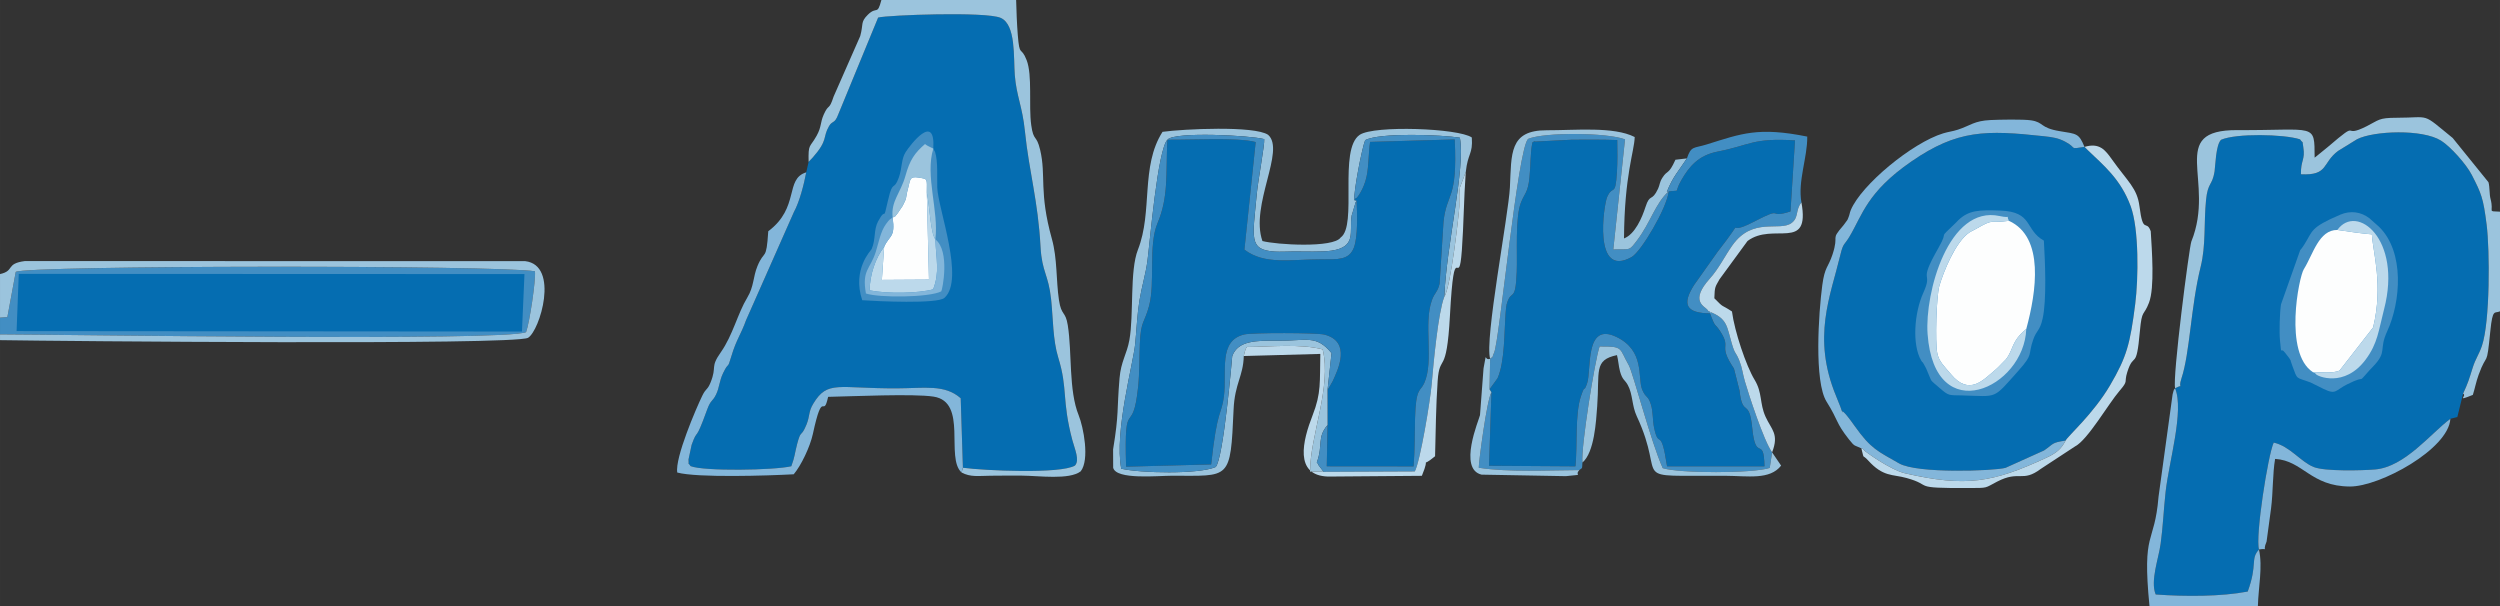 <?xml version="1.0" encoding="UTF-8"?>
<!DOCTYPE svg PUBLIC "-//W3C//DTD SVG 1.1//EN" "http://www.w3.org/Graphics/SVG/1.1/DTD/svg11.dtd">
<!-- Creator: CorelDRAW 2017 -->
<svg xmlns="http://www.w3.org/2000/svg" xml:space="preserve" width="23.246mm" height="5.637mm" version="1.1" style="shape-rendering:geometricPrecision; text-rendering:geometricPrecision; image-rendering:optimizeQuality; fill-rule:evenodd; clip-rule:evenodd"
viewBox="0 0 3732.61 905.14"
 xmlns:xlink="http://www.w3.org/1999/xlink">
 <rect x="0" y="0" width="3732.61" height="905.14" fill="#333333" stroke="none"/>
 <defs>
  <style type="text/css">
   <![CDATA[
    .fil0 {fill:#056DB1}
    .fil1 {fill:#428EC3}
    .fil4 {fill:#83B6DA}
    .fil3 {fill:#9BC4DD}
    .fil5 {fill:#BCD9EB}
    .fil2 {fill:#FDFEFE}
   ]]>
  </style>
 </defs>
 <g id="Слой_x0020_1">
  <path class="fil0" d="M1207.26 241.69l-3.52 15.61c-3.36,17.68 -9.96,43.92 -18.51,59.51l-71.33 161.23c-7.69,21.52 -14.61,29.22 -21.81,53.42 -6.76,22.75 -3.15,6.21 -12.49,25.63 -5.83,12.14 -5.36,21.42 -10.47,31.91 -5.49,11.3 -7.88,7.39 -13.5,22.99 -18.9,52.46 -12.99,24.52 -22.99,52.2l-4.62 21.66c0.9,12.32 -2.02,2.12 3.03,10.08 19.61,7.92 125.21,6.23 150.42,0.18 5.56,-15.14 4.85,-18.55 8.72,-33.29 5.93,-22.54 5.54,-8.62 13.76,-28.53 5.59,-13.54 2.7,-19.01 10.29,-31.58 21.39,-35.41 36.75,-22.54 124.83,-22.87 41.48,-0.16 71.29,-6.34 95.32,14.76l3.29 103.76c32.53,4.38 145.74,9.52 167.27,-3.26 7.4,-7.95 -0.43,-24.95 -3.92,-38.04 -15.96,-60.02 -6.49,-76.38 -21.02,-123.14 -8.09,-26.04 -7.68,-58.85 -10.66,-86.97 -3.97,-37.48 -13.7,-40.51 -15.77,-78.12 -3.85,-70.17 -17.13,-112 -23.38,-173.21 -3.74,-36.84 -12.69,-52.49 -15.09,-83.61 -2.04,-26.14 1.93,-75.2 -21.07,-85.33 -22.01,-9.7 -168.25,-4.27 -182.96,-0.48l-59.43 144.32c-5.59,15.13 -8.64,8.85 -13.89,17.82 -9.88,16.88 -0.83,20.18 -24.2,46.71l-6.31 6.63z"/>
  <path class="fil0" d="M3247.55 579.67c13.78,33.72 -9.27,109.72 -14.21,154.89 -2.99,27.3 -3.92,52.22 -7.43,77.52 -3.1,22.27 -15.62,55.35 -7.34,75.5 44.45,3.28 98.13,3.16 137.39,-4.37 15.08,-41.15 3.55,-48.17 16.83,-62.8 -5.65,-19.17 13.38,-141.13 21.97,-159.58 24.28,5.35 40.37,28.89 59.94,36.56 16.7,6.55 71.97,5.22 91.61,3.52 44.22,-3.81 82.58,-53.44 112.24,-75.68l10.37 -2.57 8.57 -34.91c7.72,-16.81 8.51,-20.2 14.52,-39.23 4.06,-12.83 9.35,-19.53 13.62,-32.13 12.22,-36.02 11.85,-142.64 7.05,-180.8 -5.09,-40.53 -7.98,-46.71 -22.19,-74.46 -8.14,-15.91 -31.91,-42.47 -46,-51.24 -28.02,-17.44 -100.15,-14.63 -125.15,-2.12 -0.22,0.11 -28.37,17.49 -28.49,17.57 -24.21,18.06 -13.97,36.95 -55.46,34.86 -0.42,-20.95 6.66,-21.85 3.56,-40.32 -2.17,-12.8 0.96,-3.69 -4.95,-11.9 -24.71,-7.85 -95.38,-9.07 -117.75,0.66 -8.03,7.05 -8.65,40.38 -9.79,47.43 -3.44,21.29 -10.1,16.03 -12.72,42.42 -3.44,34.47 -0.02,67.39 -8,99.59 -14.9,60.1 -15.99,128.25 -28.68,166.74 -6.33,19.2 5.91,6.76 -9.51,14.84z"/>
  <path class="fil0" d="M3084.04 657.78c2.59,-5.96 41.35,-39.85 66.35,-82.5 24.86,-42.42 29.99,-61.61 37.59,-121.47 4.82,-37.9 5.76,-111.92 -6.78,-145.94 -15.03,-40.74 -40.48,-60.99 -64.23,-83.88l-4.75 -4.69c-24.33,3.85 -9.91,2.17 -28.68,-7.68 -10.52,-5.51 -17.92,-6.71 -32.4,-8.27 -85.86,-9.25 -128.46,-9.88 -197.62,37.93 -66.11,45.68 -72.64,79.37 -92.3,112.26 -7.72,12.91 -9.1,8.74 -13.46,26.96 -14.74,61.68 -42.73,123.08 -6.39,210.85 23.11,55.83 -8.27,-6.18 27.92,44.96 24.2,34.19 34.49,37.41 66.22,55.62 26.9,15.45 140.29,11.34 158.63,6.66l57.74 -26.01c14.85,-10.1 10.49,-11.55 32.15,-14.79z"/>
  <path class="fil0" d="M1982.04 582.62l0.1 51.95 -1.22 61.64 129.63 0.13c1.89,-24.23 1.62,-47.05 2.17,-71.2 1.08,-46.95 7.88,-40.21 13.65,-52.94 15.11,-33.32 -1.57,-89.02 11.74,-124.52 4.17,-11.13 8.35,-11.5 11.3,-24.12l5.81 -92.23c4.79,-45.17 21.13,-31.07 16.78,-123.14l-126.4 3.69c-2.55,17.74 -1.78,34.76 -5.17,51.42 -3.97,19.43 -15.17,33.77 -15.75,32.66 -0.43,-0.82 -1.77,2.07 -2.76,2.97l3.55 0.98c0.88,17.89 2.25,53.92 -4.19,70.19 -7.39,18.66 -24.65,17.05 -47.43,17.07 -48.01,0.02 -85.6,8.54 -115.85,-14.48l16.83 -160.62c-27.2,-7.26 -98.96,-2.99 -131.88,-3.48 -2.41,50.82 2.12,84.8 -14.79,124.94 -13.89,32.98 -3.12,88.07 -12.52,123.29 -6.92,25.87 -12.38,21.73 -13.74,56.14 -0.85,20.99 -0.4,43.64 -2.57,64.39 -8.22,79.08 -21.42,8.57 -17.98,119.43l127.04 -3.34c8.98,-84.16 15.5,-73.62 19.01,-101.58 4.72,-37.49 -8.82,-83.24 30.46,-92.51 11.69,-2.76 108.55,-2.68 119.74,0.27 40.3,10.6 20.3,52.06 12.03,69.88l-7.56 13.13z"/>
  <path class="fil0" d="M2223.94 581.27l2.86 4.4 -3.63 109.72 129 0.9c3.21,-31.04 -0.87,-77.93 8.27,-104.82 7,-20.59 3.39,-2.78 9.12,-19 6.89,-19.48 -4.08,-92.23 43.56,-69.51 43.18,20.6 31.62,60.87 38.59,78.44 5.28,13.28 8.7,8.22 13.13,22.5 3.4,10.98 2.38,23.2 4.74,34.56 7.27,34.83 9.71,-4.96 19.4,57.79l145.43 -0.02c-0.88,-47.29 -13.07,-4.62 -18.26,-57.16 -4.56,-46.08 -14.34,-14.39 -18.96,-55.96l-8.32 -32.8c-24.68,-36.88 -3.53,-28.68 -19.61,-54.26 -9.79,-15.58 -7.34,-3.84 -17.07,-30.75l2.91 2.59c-38.81,0.16 -43.92,-13.78 -25.72,-42.42l34.97 -49.33c48.33,-61.84 5.62,-19.72 53.73,-44.8 48.11,-25.08 18.9,-3.89 55.2,-15.66l6.74 -106.06c-63.51,-4.01 -67.04,7.29 -115.5,16.7 -28.55,5.56 -42.44,22.11 -54.26,42.76 -12.56,21.93 1.89,13.23 -21.61,17.26l2.84 -0.75c-2.54,24.99 -41.28,90.08 -55.08,97.97 -58.82,33.66 -41.8,-78.79 -36.75,-89.7 8.65,-18.74 12.14,1.4 14.48,-36.71 0.92,-14.87 0.82,-33.08 0.47,-48.04 -22.27,-0.71 -45.47,-0.66 -67.75,-0.47l-54.84 2.79c-0.8,-1.25 -2.75,0.67 -4.05,1.19 -3.39,16.25 -2.49,34.88 -4.45,52.96 -2.42,22.35 -7.11,22.99 -12.49,36.32 -9.12,22.58 -5.38,76.5 -6.5,104.36 -1.93,48.14 -8.38,23.48 -15.13,48.51 -0.55,2.02 -1.19,9.47 -1.38,11.74 -2.23,27.99 -1.04,73.04 -12.09,98.19l-12.01 16.59z"/>
  <path class="fil1" d="M-0 474.27l0 24.99c93.81,0.22 754.26,10.52 785.44,-3.32 5.22,-13.76 14.77,-78.26 13.26,-90.88 -54.48,-9.43 -757.69,-8.94 -775.21,0.87l-12.52 67.52 -10.97 0.83z"/>
  <polygon class="fil0" points="24.76,494.34 779.3,495.01 783.06,409.22 27.99,408.91 "/>
  <path class="fil1" d="M3051.59 359.26c-28.89,-16.07 -15.67,-43.13 -65.16,-44.88 -31.25,-1.09 -46.98,-0.74 -62.85,14.64 -0.66,0.64 -1.56,1.72 -2.23,2.36 -31.81,30.77 -9.47,7.8 -27.22,38.84 -31.91,55.81 -6.94,32.58 -22.54,66.96 -13.71,30.14 -16.81,77.89 -3.23,100.94 4.58,7.79 -1.2,-3.93 5.7,8.64 3.39,6.18 1.86,4.21 4.5,9.94 6.7,14.58 1.06,8.49 17.73,22.91 13.86,11.99 13.46,10.23 33.4,10.77 53.9,1.43 45.12,6.47 83.45,-36.35 23.83,-26.62 13.99,-22.64 22.58,-47.08 5.07,-14.5 9.71,-12.19 14,-31.23 6.17,-27.3 3.77,-84.49 1.88,-116.46z"/>
  <path class="fil1" d="M3494.16 320.53c-45.91,19.53 -40.75,24.31 -53.79,44.66 -5.01,7.8 -4.67,6.33 -6.04,8.25l-28.68 80.96c-1.94,12.46 -2.78,41.7 -1.48,54.24 2.67,25.37 0.08,7.88 7.51,17.98l6.34 8.17c4.66,8.25 -0.67,-2.81 4.24,10.55 8.49,23.11 4.87,17.17 27.59,25.74l19.36 9.6c18.93,9.22 17.23,2.15 35.2,-6.84 33.24,-16.62 11.63,2.65 34.07,-21.76l4.61 -4.82c21.93,-22.88 8.08,-24.41 21.16,-52.75 20.17,-43.71 26.27,-117.92 -11.93,-155.63l-14.77 -13.12c-12.36,-9.33 -27.8,-11.88 -43.4,-5.25z"/>
  <path class="fil2" d="M3025.35 491.13c14.98,-55.33 27.57,-136.94 -25.88,-161.42 -32.89,4.45 -20.09,-4.42 -50.28,12.62 -3.44,1.93 -6.97,3.53 -8.8,4.77 -20.87,14.03 -38.78,59.14 -44.77,79.58 -4.54,15.58 -6.49,84.51 -3.16,100.57 2.68,12.96 10.15,19.09 20.3,31.33 27.31,33.01 48.27,8.75 65.71,-5.86 0.77,-0.66 1.81,-1.59 2.59,-2.26 0.74,-0.66 1.72,-1.64 2.46,-2.31l11.51 -11.77c11.61,-14.97 7.4,-26.41 30.33,-45.23z"/>
  <path class="fil1" d="M1393.48 221.85c3.26,-54.96 -34.52,-5.4 -41.35,5.3 -6.71,10.55 -5.03,23.51 -10.07,37.67 -7.84,21.97 -8.83,1.96 -16.14,34.04 -8.3,36.34 -1.96,7.42 -14.82,31.5 -6.98,13.07 -3.21,26.32 -9.7,41.51 -0.8,1.88 -29.48,29.98 -14.07,76.37 21.66,1.57 112.99,5.83 122.81,-3.56 30.67,-27.36 -9.73,-133.18 -10.76,-164.59 -0.51,-15.46 1.28,-38.81 -3.24,-53.07l-2.67 -5.17z"/>
  <path class="fil3" d="M1857 531.54c0.82,-2.33 1.72,-10.07 4.67,-13.49 35.37,-0.22 79.53,-5.15 113.14,3.63 13.73,55.99 -18.88,129.18 -18.8,182.09l20.17 0.72 -7.47 -9.83c-0.48,-2.31 -1.7,-2.83 -2.7,-4.14 9.71,-25.98 -0.16,-37.11 16.12,-55.96l-0.1 -51.95 6.02 -55.4c-23.2,-27.99 -37.24,-18.08 -79.77,-18.53 -32.6,-0.35 -60.07,-0.27 -68.48,22.99 -0.02,0.02 -13.04,154.37 -24.82,165.65 -25.48,11.05 -112.46,9.17 -140.93,2.47 -10.49,-54.93 17.92,-156.77 20.83,-186.36 2.1,-21.39 2.94,-43.63 6.36,-64.69 3.18,-19.56 9.28,-39.61 11.88,-58.72 3.39,-24.92 15.27,-168.84 30.33,-181.9 12.11,-11.58 121.71,-6.17 144.15,-0.42 0.75,8.32 -9.33,62.16 -11.13,81.62 -6.13,66.53 -12.59,83.69 26.86,86.32 7.31,0.48 20.38,-0.13 28.29,-0.21 15.85,-0.11 41.35,1.03 56.14,-1.14 38.22,-5.64 26.56,-27.94 30.32,-52.41l5.35 -17.82c0.32,-2.44 1.2,-2.86 2.04,-4.17l-3.55 -0.98c-0.83,-13.78 11.14,-76.3 16.3,-89.65 21.9,-11.64 114.1,-8.06 141.43,-3.71 8.57,45.28 -19.62,156.4 -23.28,237.65 9.79,-13.2 22.46,-128.1 22.53,-135.6 0.08,-8.75 -0.63,-19.4 0.93,-27.83l8.67 -23.14c3,-28.36 10.74,-25.95 8.99,-51.35 -19.69,-13.89 -146.07,-18.45 -167.4,-3.98 -32.15,21.79 -2.97,135.47 -28.44,153.31 -11,15.98 -96.39,10.77 -116.8,5.25 -18.69,-53.41 34.76,-135.44 8.49,-158.58 -20.36,-13.89 -126.8,-8.75 -157.63,-4.46 -33.11,51.64 -14.31,118.89 -36.74,175.95 -12.48,31.78 -5.93,96.71 -12.75,134.85 -3.85,21.45 -12.56,31.62 -14.71,57.05 -4.19,49.15 -0.63,51.59 -9.62,106.3l0.11 27.41c4.58,18.31 66.46,11.9 87.66,11.9 87.51,-0.05 87.35,7.68 92.15,-99.12 1.73,-38.75 14.48,-49.38 15.19,-79.63z"/>
  <path class="fil2" d="M3453.17 555.56c12.88,0.16 28.9,2.22 39.82,-2.2l50.15 -64.44c15.61,-63.41 -0.5,-112.48 -1.81,-139.02 -12.03,-0.85 -35.79,-4.11 -51.5,-6.58 -27.88,-0.24 -36.21,36.47 -50.16,58.67 -7.18,11.42 -30.25,125.07 13.5,153.57z"/>
  <path class="fil3" d="M1207.26 241.69l6.31 -6.63c23.36,-26.53 14.32,-29.83 24.2,-46.71 5.25,-8.98 8.3,-2.7 13.89,-17.82l59.43 -144.32c14.71,-3.79 160.94,-9.22 182.96,0.48 22.99,10.13 19.03,59.19 21.07,85.33 2.41,31.12 11.35,46.77 15.09,83.61 6.25,61.21 19.53,103.04 23.38,173.21 2.07,37.61 11.8,40.64 15.77,78.12 2.99,28.12 2.57,60.92 10.66,86.97 14.53,46.76 5.06,63.12 21.02,123.14 3.48,13.09 11.32,30.09 3.92,38.04 -21.53,12.78 -134.74,7.64 -167.27,3.26l-2.02 7.13c13.68,7.07 24.04,5.01 43.34,4.77 15.58,-0.21 31.12,-0.21 46.71,-0.14 25.1,0.14 70.54,6.74 87.8,-6.39 13.66,-17.31 4.09,-66.17 -3,-83.67 -15.14,-37.35 -9.76,-93.45 -16.28,-134.46 -3.5,-21.98 -9.59,-13.36 -13.2,-37.78 -4.42,-29.96 -2.28,-61.42 -10.53,-91.09 -19.7,-70.84 -8.32,-93.89 -17.52,-132.91 -5.64,-23.88 -9.78,-11.66 -13.33,-37.04 -4.01,-28.84 1.96,-74.31 -6.86,-96.99 -8.65,-22.26 -10.49,-2.99 -13.25,-37.98 -1.28,-16.3 -2.02,-35.39 -2.42,-51.8l-201.18 0c-6.33,23.96 -6.55,8.53 -20.14,21.89 -11.56,11.38 -6.34,13.78 -11.5,32.02l-39.73 90.32c-7.03,21.76 -7.1,9.7 -14.61,26.54 -5.72,12.81 -3.13,18.26 -10.74,31.92 -10.36,18.58 -12.59,11.02 -11.96,39z"/>
  <path class="fil3" d="M3247.55 579.67c15.41,-8.08 3.18,4.37 9.51,-14.84 12.69,-38.49 13.78,-106.64 28.68,-166.74 7.98,-32.19 4.56,-65.11 8,-99.59 2.62,-26.4 9.28,-21.13 12.72,-42.42 1.14,-7.05 1.77,-40.38 9.79,-47.43 22.37,-9.73 93.04,-8.51 117.75,-0.66 5.91,8.21 2.78,-0.9 4.95,11.9 3.1,18.47 -3.98,19.36 -3.56,40.32 41.49,2.09 31.25,-16.8 55.46,-34.86 0.11,-0.08 28.26,-17.45 28.49,-17.57 25,-12.51 97.13,-15.32 125.15,2.12 14.1,8.77 37.86,35.33 46,51.24 14.21,27.75 17.1,33.93 22.19,74.46 4.8,38.17 5.17,144.79 -7.05,180.8 -4.27,12.6 -9.55,19.3 -13.62,32.13 -6.01,19.03 -6.79,22.42 -14.52,39.23 6.63,3.29 -12.06,12.6 14.58,1.83 2.62,-7.66 4.75,-19.36 8.61,-29.93 13.33,-36.63 11.71,-7.56 17.49,-65.26 3.5,-35 6.54,-25.71 14.45,-29.59l0 -148.75c-19.98,-0.95 -8.57,1.53 -14.1,-18.96 -1.94,-7.19 -0.95,-16.99 -3.1,-25.02l-53.42 -66.04c-47.58,-38.68 -31.54,-30.28 -83.67,-30.2 -27.28,0.05 -26.03,3.23 -45.06,12.78 -39.15,19.65 -6.6,-12.96 -57.39,30.56l-16.75 13.65c-0.79,0.63 -2.14,1.78 -3.28,2.59 -0.32,-52.65 2.55,-40.53 -115.35,-41.14 -106.06,-0.55 -31.78,75.45 -68.72,166.35 -3.08,7.61 -28.53,204.12 -24.21,219.05z"/>
  <path class="fil3" d="M-0 409.23l0 65.03 10.97 -0.83 12.52 -67.52c17.52,-9.81 720.73,-10.29 775.21,-0.87 1.51,12.62 -8.04,77.12 -13.26,90.88 -31.18,13.84 -691.63,3.55 -785.44,3.32l0 8.62c85.5,1.43 766.54,7.82 788.34,-3.48 17.58,-10.18 47.47,-108.5 -4.32,-114.49l-747.05 -0.08c-29.22,3.85 -14.44,14.42 -36.98,19.41z"/>
  <path class="fil1" d="M1982.04 582.62l7.56 -13.13c8.27,-17.82 28.28,-59.28 -12.03,-69.88 -11.19,-2.95 -108.05,-3.03 -119.74,-0.27 -39.28,9.27 -25.74,55.01 -30.46,92.51 -3.52,27.96 -10.04,17.42 -19.01,101.58l-127.04 3.34c-3.44,-110.86 9.76,-40.35 17.98,-119.43 2.17,-20.75 1.72,-43.4 2.57,-64.39 1.36,-34.41 6.82,-30.27 13.74,-56.14 9.41,-35.21 -1.36,-90.31 12.52,-123.29 16.91,-40.14 12.38,-74.12 14.79,-124.94 32.92,0.5 104.68,-3.77 131.88,3.48l-16.83 160.62c30.25,23.03 67.84,14.5 115.85,14.48 22.79,-0.02 40.05,1.59 47.43,-17.07 6.44,-16.27 5.07,-52.3 4.19,-70.19 -0.83,1.32 -1.72,1.73 -2.04,4.17l-5.35 17.82c-3.76,24.47 7.9,46.77 -30.32,52.41 -14.79,2.17 -40.29,1.03 -56.14,1.14 -7.92,0.08 -20.99,0.69 -28.29,0.21 -39.45,-2.63 -33,-19.8 -26.86,-86.32 1.8,-19.46 11.88,-73.3 11.13,-81.62 -22.43,-5.75 -132.04,-11.16 -144.15,0.42 -15.06,13.05 -26.94,156.98 -30.33,181.9 -2.6,19.11 -8.7,39.16 -11.88,58.72 -3.42,21.07 -4.26,43.31 -6.36,64.69 -2.91,29.59 -31.31,131.43 -20.83,186.36 28.47,6.7 115.45,8.57 140.93,-2.47 11.79,-11.27 24.81,-165.63 24.82,-165.65 8.41,-23.27 35.89,-23.35 68.48,-22.99 42.54,0.45 56.57,-9.46 79.77,18.53l-6.02 55.4z"/>
  <path class="fil4" d="M2779.07 669.39c1.28,0.69 3,0.5 3.64,2.39 0.56,1.67 40.01,29.91 61.56,34.89 91.38,21.08 131.41,13.62 210.46,-22.95 15.24,-7.05 22.82,-13.15 29.3,-25.95 -21.66,3.24 -17.29,4.69 -32.15,14.79l-57.74 26.01c-18.34,4.67 -131.73,8.78 -158.63,-6.66 -31.73,-18.21 -42.02,-21.44 -66.22,-55.62 -36.19,-51.14 -4.82,10.87 -27.92,-44.96 -36.34,-87.77 -8.35,-149.17 6.39,-210.85 4.35,-18.22 5.73,-14.05 13.46,-26.96 19.65,-32.89 26.19,-66.57 92.3,-112.26 69.16,-47.8 111.76,-47.18 197.62,-37.93 14.48,1.56 21.89,2.76 32.4,8.27 18.77,9.84 4.35,11.53 28.68,7.68 -8.37,-20.33 -11.27,-19.25 -36.79,-23.44 -30.43,-4.99 -23.28,-13.3 -43.08,-16.19 -11.87,-1.75 -47.21,-1.06 -60.31,-0.43 -24.82,1.2 -29.83,8.16 -48.97,14.42 -7.74,2.54 -13.76,3 -21.74,5.43 -46.1,14 -122.47,76.93 -138.06,114.71 -1.77,4.27 -1.64,6.78 -3.53,11.11 -0.48,1.11 -0.9,2.41 -1.43,3.44l-5.96 8.06c-20.54,23.86 -5.8,11.79 -16.36,43.68 -6.5,19.67 -11.5,17.81 -15.24,45.81 -5.51,41.23 -12.43,143.81 6.42,173.85 18.35,29.26 13.01,30.33 33.19,56.04 9.59,12.22 8.32,8.48 18.71,13.62z"/>
  <path class="fil4" d="M1435.66 705.49l2.02 -7.13 -3.29 -103.76c-24.02,-21.1 -53.84,-14.92 -95.32,-14.76 -88.07,0.32 -103.44,-12.54 -124.83,22.87 -7.6,12.57 -4.7,18.05 -10.29,31.58 -8.22,19.91 -7.84,5.99 -13.76,28.53 -3.87,14.74 -3.16,18.14 -8.72,33.29 -25.21,6.05 -130.82,7.74 -150.42,-0.18 -5.06,-7.96 -2.14,2.23 -3.03,-10.08l4.62 -21.66c10,-27.68 4.09,0.26 22.99,-52.2 5.62,-15.61 8.01,-11.69 13.5,-22.99 5.11,-10.49 4.64,-19.77 10.47,-31.91 9.35,-19.41 5.73,-2.87 12.49,-25.63 7.19,-24.2 14.11,-31.91 21.81,-53.42l71.33 -161.23c8.56,-15.59 15.16,-41.83 18.51,-59.51 -32.42,9.88 -9.3,52.35 -56.7,87.96 -2.92,45.94 -5.57,26.32 -16.2,52.19 -6.6,16.07 -5.01,30.14 -15.16,46.92 -14.31,23.65 -21.61,56.17 -39.37,81.39 -16.64,23.65 -5.35,20.38 -15.48,45.44 -4.74,11.69 -6.55,7.79 -12.32,19.65 -8.74,17.94 -41.09,92.94 -37.33,114.68 29.75,8.06 135.09,4.72 173.88,2.6 11.06,-13.07 24.46,-41.17 28.58,-60.21 15.3,-70.81 15.14,-20.68 22.77,-55.4 35.41,-0.69 127.51,-4.99 157.47,-0.34 51.48,7.98 17.23,91.2 41.76,113.3z"/>
  <path class="fil5" d="M3084.04 657.78c-6.49,12.8 -14.07,18.9 -29.3,25.95 -79.05,36.56 -119.08,44.03 -210.46,22.95 -21.55,-4.98 -61,-33.22 -61.56,-34.89 -0.64,-1.89 -2.36,-1.7 -3.64,-2.39 4.95,19 0.61,7.51 9.97,17.89 22.7,25.18 36.29,20.51 57.55,26.4 41.64,11.58 4.05,15.35 93.05,14.97 29.38,-0.13 23.04,0.34 42.21,-9.57 33.53,-17.36 37.35,1.8 65.02,-18.93l51.42 -33.72c18.71,-9.62 49.89,-63.83 66.08,-82.63 14.19,-16.51 6.54,-11.56 11.71,-28.08 10.1,-32.27 13.47,-0.51 18.9,-61.27 2.99,-33.46 5.48,-21.39 13.6,-42.55 8.61,-22.45 4.27,-78.26 2.59,-106.62 -6.57,-18.32 -11.46,5.62 -16.83,-37.2 -3.39,-27.14 -17.39,-36.74 -40.88,-69.75 -10.21,-14.34 -18.69,-25.71 -41.22,-19.01l4.75 4.69c23.75,22.9 49.2,43.15 64.23,83.88 12.54,34.03 11.59,108.05 6.78,145.94 -7.6,59.86 -12.73,79.05 -37.59,121.47 -25,42.65 -63.76,76.54 -66.35,82.5z"/>
  <path class="fil1" d="M2226.8 585.67c-6.84,10.31 -19.35,106.84 -18.95,112.69 44.41,6.97 103.71,3.73 150.1,3.5 5.49,-4.34 3.85,-1.03 4.7,-11.27 -2.5,-21.37 18.42,-152.78 25.63,-173.26 36.42,-0.39 28.84,2.46 43.47,27.76 6.36,11.02 33.24,115.23 50.81,153.89 24.39,7.85 134.59,8 159.74,-0.35l3.55 -23.23c-12.28,-16.57 -35.57,-88.39 -40.69,-106.19 -3.32,-11.55 -4.01,-20.22 -7.98,-30.12 -6.02,-15.08 -6.39,-8.59 -11.53,-26.21 -7.39,-25.34 -6.44,-37.28 -33.45,-47.59 9.73,26.91 7.27,15.17 17.07,30.75 16.07,25.58 -5.07,17.37 19.61,54.26l8.32 32.8c4.62,41.57 14.4,9.88 18.96,55.96 5.19,52.54 17.37,9.88 18.26,57.16l-145.43 0.02c-9.68,-62.75 -12.12,-22.96 -19.4,-57.79 -2.36,-11.35 -1.33,-23.57 -4.74,-34.56 -4.43,-14.27 -7.85,-9.22 -13.13,-22.5 -6.97,-17.57 4.59,-57.84 -38.59,-78.44 -47.64,-22.72 -36.67,50.03 -43.56,69.51 -5.73,16.22 -2.12,-1.59 -9.12,19 -9.14,26.9 -5.06,73.78 -8.27,104.82l-129 -0.9 3.63 -109.72z"/>
  <path class="fil1" d="M2021.91 298.92c1,-0.9 2.33,-3.79 2.76,-2.97 0.58,1.11 11.79,-13.23 15.75,-32.66 3.39,-16.65 2.62,-33.67 5.17,-51.42l126.4 -3.69c4.35,92.07 -11.99,77.97 -16.78,123.14l-5.81 92.23c-2.95,12.62 -7.13,12.99 -11.3,24.12 -13.31,35.5 3.37,91.2 -11.74,124.52 -5.76,12.73 -12.57,5.99 -13.65,52.94 -0.55,24.15 -0.27,46.97 -2.17,71.2l-129.63 -0.13 1.22 -61.64c-16.28,18.85 -6.41,29.98 -16.12,55.96 1,1.32 2.22,1.83 2.7,4.14l7.47 9.83 136.17 -0.63c7.92,-13.76 23.17,-106.09 25.19,-129.98 2.73,-32.16 9.65,-106.75 18.82,-130.67 3.66,-81.25 31.86,-192.37 23.28,-237.65 -27.33,-4.35 -119.53,-7.93 -141.43,3.71 -5.15,13.34 -17.13,75.87 -16.3,89.65z"/>
  <path class="fil5" d="M2156.35 443.21c-9.17,23.93 -16.09,98.51 -18.82,130.67 -2.02,23.89 -17.28,116.22 -25.19,129.98l-136.17 0.63 -20.17 -0.72c-0.08,-52.91 32.53,-126.1 18.8,-182.09 -33.61,-8.78 -77.77,-3.85 -113.14,-3.63 -2.95,3.42 -3.85,11.16 -4.67,13.49l114.33 -3.13c-1.04,41.88 1.61,58.05 -11.55,91.65 -14.74,37.67 -28.02,89.86 23.04,91.48l140.1 -1.12c14.15,-34.27 -4.8,-8.82 19.72,-29.22 0.98,-36.79 1.3,-75.76 3.85,-112.3 2.97,-42.65 13.34,-5.15 18.35,-97.47 6.79,-125.49 13.05,-32.98 17.81,-97.9 2.79,-38.14 2.91,-77.06 5.83,-116.88l-8.67 23.14c-1.56,8.43 -0.85,19.08 -0.93,27.83 -0.06,7.5 -12.73,122.4 -22.53,135.6z"/>
  <path class="fil1" d="M2224.82 535.64l-0.88 45.63 12.01 -16.59c11.05,-25.15 9.86,-70.2 12.09,-98.19 0.19,-2.26 0.83,-9.71 1.38,-11.74 6.74,-25.03 13.2,-0.37 15.13,-48.51 1.12,-27.86 -2.62,-81.78 6.5,-104.36 5.38,-13.33 10.07,-13.97 12.49,-36.32 1.96,-18.08 1.06,-36.71 4.45,-52.96 1.3,-0.51 3.24,-2.44 4.05,-1.19l54.84 -2.79c22.27,-0.19 45.47,-0.24 67.75,0.47 0.35,14.97 0.45,33.17 -0.47,48.04 -2.34,38.1 -5.83,17.97 -14.48,36.71 -5.04,10.9 -22.06,123.35 36.75,89.7 13.79,-7.88 52.54,-72.98 55.08,-97.97 -19.98,17.97 -27.35,46.97 -47.08,73 -12.93,17.04 -9.36,12.85 -35.7,13.89l17.5 -164.41c-27.06,-10.2 -120.12,-10.85 -144.68,-0.69 -15.53,14.36 -42.73,300.93 -50.69,318.94 -5.96,13.49 2.04,2.55 -6.04,9.33z"/>
  <path class="fil3" d="M2224.82 535.64c8.08,-6.78 0.08,4.16 6.04,-9.33 7.96,-18.02 35.17,-304.59 50.69,-318.94 24.55,-10.16 117.62,-9.51 144.68,0.69l-17.5 164.41c26.33,-1.04 22.77,3.15 35.7,-13.89 19.73,-26.03 27.1,-55.03 47.08,-73l-2.84 0.75c9.14,-22.83 18.39,-32.05 29.96,-49.84l-17.12 2.02c-10.58,23.44 -11.61,14.4 -19.51,26.91 -4.54,7.19 -3.63,10.39 -6.42,16.36 -9.55,20.47 -11.98,6.2 -18.75,27.17 -5.25,16.27 -15.69,40.72 -32.11,47.08 0.67,-95.16 15.33,-129.26 15.98,-151.42 -31.36,-16.07 -89.15,-9.97 -131.44,-10.1 -56.23,-0.18 -52.44,35.07 -54.9,85.3 -1.98,40.72 -38.15,228.19 -29.51,255.82z"/>
  <path class="fil1" d="M2518.62 236.49c-11.58,17.79 -20.83,27.01 -29.96,49.84 23.51,-4.03 9.06,4.67 21.61,-17.26 11.82,-20.65 25.71,-37.2 54.26,-42.76 48.46,-9.41 51.99,-20.71 115.5,-16.7l-6.74 106.06c-36.31,11.77 -7.1,-9.43 -55.2,15.66 -48.11,25.08 -5.4,-17.04 -53.73,44.8l-34.97 49.33c-18.19,28.65 -13.09,42.58 25.72,42.42 -0.95,-1.11 -2.68,-3.85 -3.23,-2.95 -0.51,0.87 -2.41,-2.17 -3.08,-2.94 -4.24,-4.77 -25.93,-12.83 4.03,-45.99 13.28,-14.69 22.56,-34.01 33.64,-49.6 30.46,-42.92 70.48,-20.31 88.23,-33.3 11.37,-8.33 5.6,-19.12 14.93,-30.89 -5.67,-31.62 9.12,-67.39 8.69,-98.27 -73.19,-14.8 -98.33,-4.45 -149.81,11.61 -20.23,6.31 -23.36,1.8 -29.88,20.95z"/>
  <path class="fil2" d="M1332.78 324.84c4.21,30.57 -4.75,25.8 -12.73,43.77l-3.37 49.31 70.3 -0.45 -3.24 -130.19c0.13,-21.5 1.75,-19.73 -12.14,-22.14 -14.02,-2.44 -12.46,3.87 -15.69,15.59 -4.43,16.07 -0.82,12.69 -8.19,26.59 -0.29,0.51 -7.29,10.82 -7.47,11.05 -7.35,8.61 0.31,1.64 -7.47,6.47z"/>
  <path class="fil4" d="M3209.32 905.14l161.81 0c0.72,-27.91 7.37,-58.77 1.65,-84.73 -13.28,14.63 -1.75,21.65 -16.83,62.8 -39.26,7.53 -92.94,7.64 -137.39,4.37 -8.29,-20.15 4.24,-53.23 7.34,-75.5 3.52,-25.31 4.45,-50.23 7.43,-77.52 4.95,-45.17 27.99,-121.17 14.21,-154.89 -1.89,2.62 -1.41,-0.21 -3.77,9.35l-20.97 152.62c-6.1,73.96 -24.9,47.74 -13.49,163.51z"/>
  <path class="fil4" d="M3372.78 820.41c16.25,-3 3.89,5.72 11.32,-11.79l6.73 -49.73c3.07,-24.04 2.28,-52.54 6.02,-73.72 41.67,2.52 52.8,41.03 111.81,41.23 44.57,0.16 147.29,-55.75 149.88,-101.18 -29.66,22.24 -68.02,71.87 -112.24,75.68 -19.64,1.7 -74.91,3.03 -91.61,-3.52 -19.57,-7.68 -35.66,-31.22 -59.94,-36.56 -8.59,18.45 -27.62,140.4 -21.97,159.58z"/>
  <path class="fil5" d="M2555.1 467.87l-2.91 -2.59c27.01,10.31 26.06,22.26 33.45,47.59 5.14,17.61 5.51,11.13 11.53,26.21 3.97,9.91 4.66,18.58 7.98,30.12 5.12,17.79 28.41,89.62 40.69,106.19 10.74,-27.67 -1,-33.77 -9.78,-53.15 -9.14,-20.14 -4.42,-35.5 -16.31,-55.09 -12.7,-20.95 -29.9,-72.02 -33.85,-102.11 -17.2,-11.4 -10.92,-3.92 -26.3,-19.69 0.51,-18.02 1.4,-16.73 7.69,-28.32l41.83 -57.18c38.22,-28.84 93.95,16.72 80.51,-57.66 -9.33,11.77 -3.56,22.56 -14.93,30.89 -17.76,12.99 -57.77,-9.62 -88.23,33.3 -11.08,15.59 -20.36,34.91 -33.64,49.6 -29.96,33.16 -8.27,41.22 -4.03,45.99 0.67,0.77 2.57,3.81 3.08,2.94 0.55,-0.9 2.28,1.85 3.23,2.95z"/>
  <path class="fil3" d="M2362.66 690.59c17.89,-15.17 20.39,-61.72 22.03,-83.95 3.84,-51.82 -5.73,-69.06 29.53,-76.43 1.89,6.89 2.52,16.99 4.54,24.26 3.68,13.25 7.1,12.2 11.58,20.33 7.63,13.78 5.96,30.67 13.36,46.53 46.79,100.21 -18.59,88.19 131.8,89.04 34.54,0.19 66.75,6.49 83.79,-15.17l-13.44 -19.8 -3.55 23.23c-25.15,8.35 -135.35,8.21 -159.74,0.35 -17.57,-38.67 -44.45,-142.88 -50.81,-153.89 -14.63,-25.31 -7.05,-28.15 -43.47,-27.76 -7.21,20.47 -28.13,151.89 -25.63,173.26z"/>
  <path class="fil5" d="M3025.35 491.13c-22.93,18.82 -18.72,30.27 -30.33,45.23l-11.51 11.77c-0.74,0.67 -1.72,1.65 -2.46,2.31 -0.77,0.67 -1.81,1.61 -2.59,2.26 -17.44,14.61 -38.39,38.87 -65.71,5.86 -10.15,-12.24 -17.61,-18.37 -20.3,-31.33 -3.32,-16.06 -1.38,-84.99 3.16,-100.57 5.99,-20.44 23.89,-65.55 44.77,-79.58 1.83,-1.24 5.36,-2.84 8.8,-4.77 30.19,-17.04 17.39,-8.17 50.28,-12.62 -5.57,-10.79 5.8,-2.83 -13.91,-7.13 -76.3,-16.65 -111.95,114.86 -107.57,176.07 10.23,142.76 144.37,80.93 147.36,-7.51z"/>
  <path class="fil5" d="M3489.83 343.32c15.7,2.47 39.47,5.73 51.5,6.58 1.32,26.54 17.42,75.61 1.81,139.02l-50.15 64.44c-10.92,4.42 -26.94,2.36 -39.82,2.2 1.17,1.24 3.31,0.63 4.34,2.76 1.65,3.47 42.78,21.29 74.6,-21.52 18.06,-24.31 19.09,-42.97 27.46,-75.15 27.33,-105.06 -41.12,-158.39 -69.74,-118.34z"/>
  <path class="fil5" d="M1320.05 368.61c-12.88,16.27 -21.28,41.52 -21.69,64.9 26.85,5.31 72.06,4.56 94.82,-1.51 10.13,-26.03 4.4,-44.46 3.32,-74.63 -7.34,-9.36 -8.56,-51.17 -12.77,-70.09l3.24 130.19 -70.3 0.45 3.37 -49.31z"/>
  <path class="fil3" d="M2357.95 701.86c-46.39,0.22 -105.69,3.47 -150.1,-3.5 -0.4,-5.84 12.11,-102.38 18.95,-112.69l-2.86 -4.4 0.88 -45.63c-9.6,3.89 -4.24,-14.48 -9.84,14.4l-5.28 69.78c-1.73,7.55 -32.9,80.35 2.31,88.84l125.82 2.26c30.52,-3.39 11.43,0.58 20.12,-9.07z"/>
  <path class="fil3" d="M1332.78 324.84c7.77,-4.83 0.11,2.14 7.47,-6.47 0.18,-0.22 7.18,-10.53 7.47,-11.05 7.37,-13.91 3.76,-10.52 8.19,-26.59 3.23,-11.72 1.67,-18.03 15.69,-15.59 13.89,2.41 12.27,0.64 12.14,22.14 4.21,18.92 5.43,60.73 12.77,70.09 5.44,-42.54 -15.67,-94.95 -3.02,-135.52 -6.18,-3.2 -8.48,-3.58 -12.41,-6.79 -15.7,13.49 -22.69,23.89 -29.27,47.59 -7.16,25.74 -21.89,37.54 -19.01,62.19z"/>
  <path class="fil4" d="M1396.5 357.37c1.08,30.17 6.81,48.61 -3.32,74.63 -22.75,6.07 -67.97,6.82 -94.82,1.51 0.42,-23.38 8.82,-48.64 21.69,-64.9 7.98,-17.97 16.94,-13.2 12.73,-43.77 -4.95,3.56 -3.81,1.32 -10.04,9.81 -7.98,10.89 -10.73,27.12 -15.09,41.09 -8.32,26.62 -21.1,27.02 -14.8,62.46 19.48,6.6 94.35,6.15 112.48,-3.16 1.65,-1.94 13.46,-60.21 -8.83,-77.67z"/>
 </g>
</svg>
